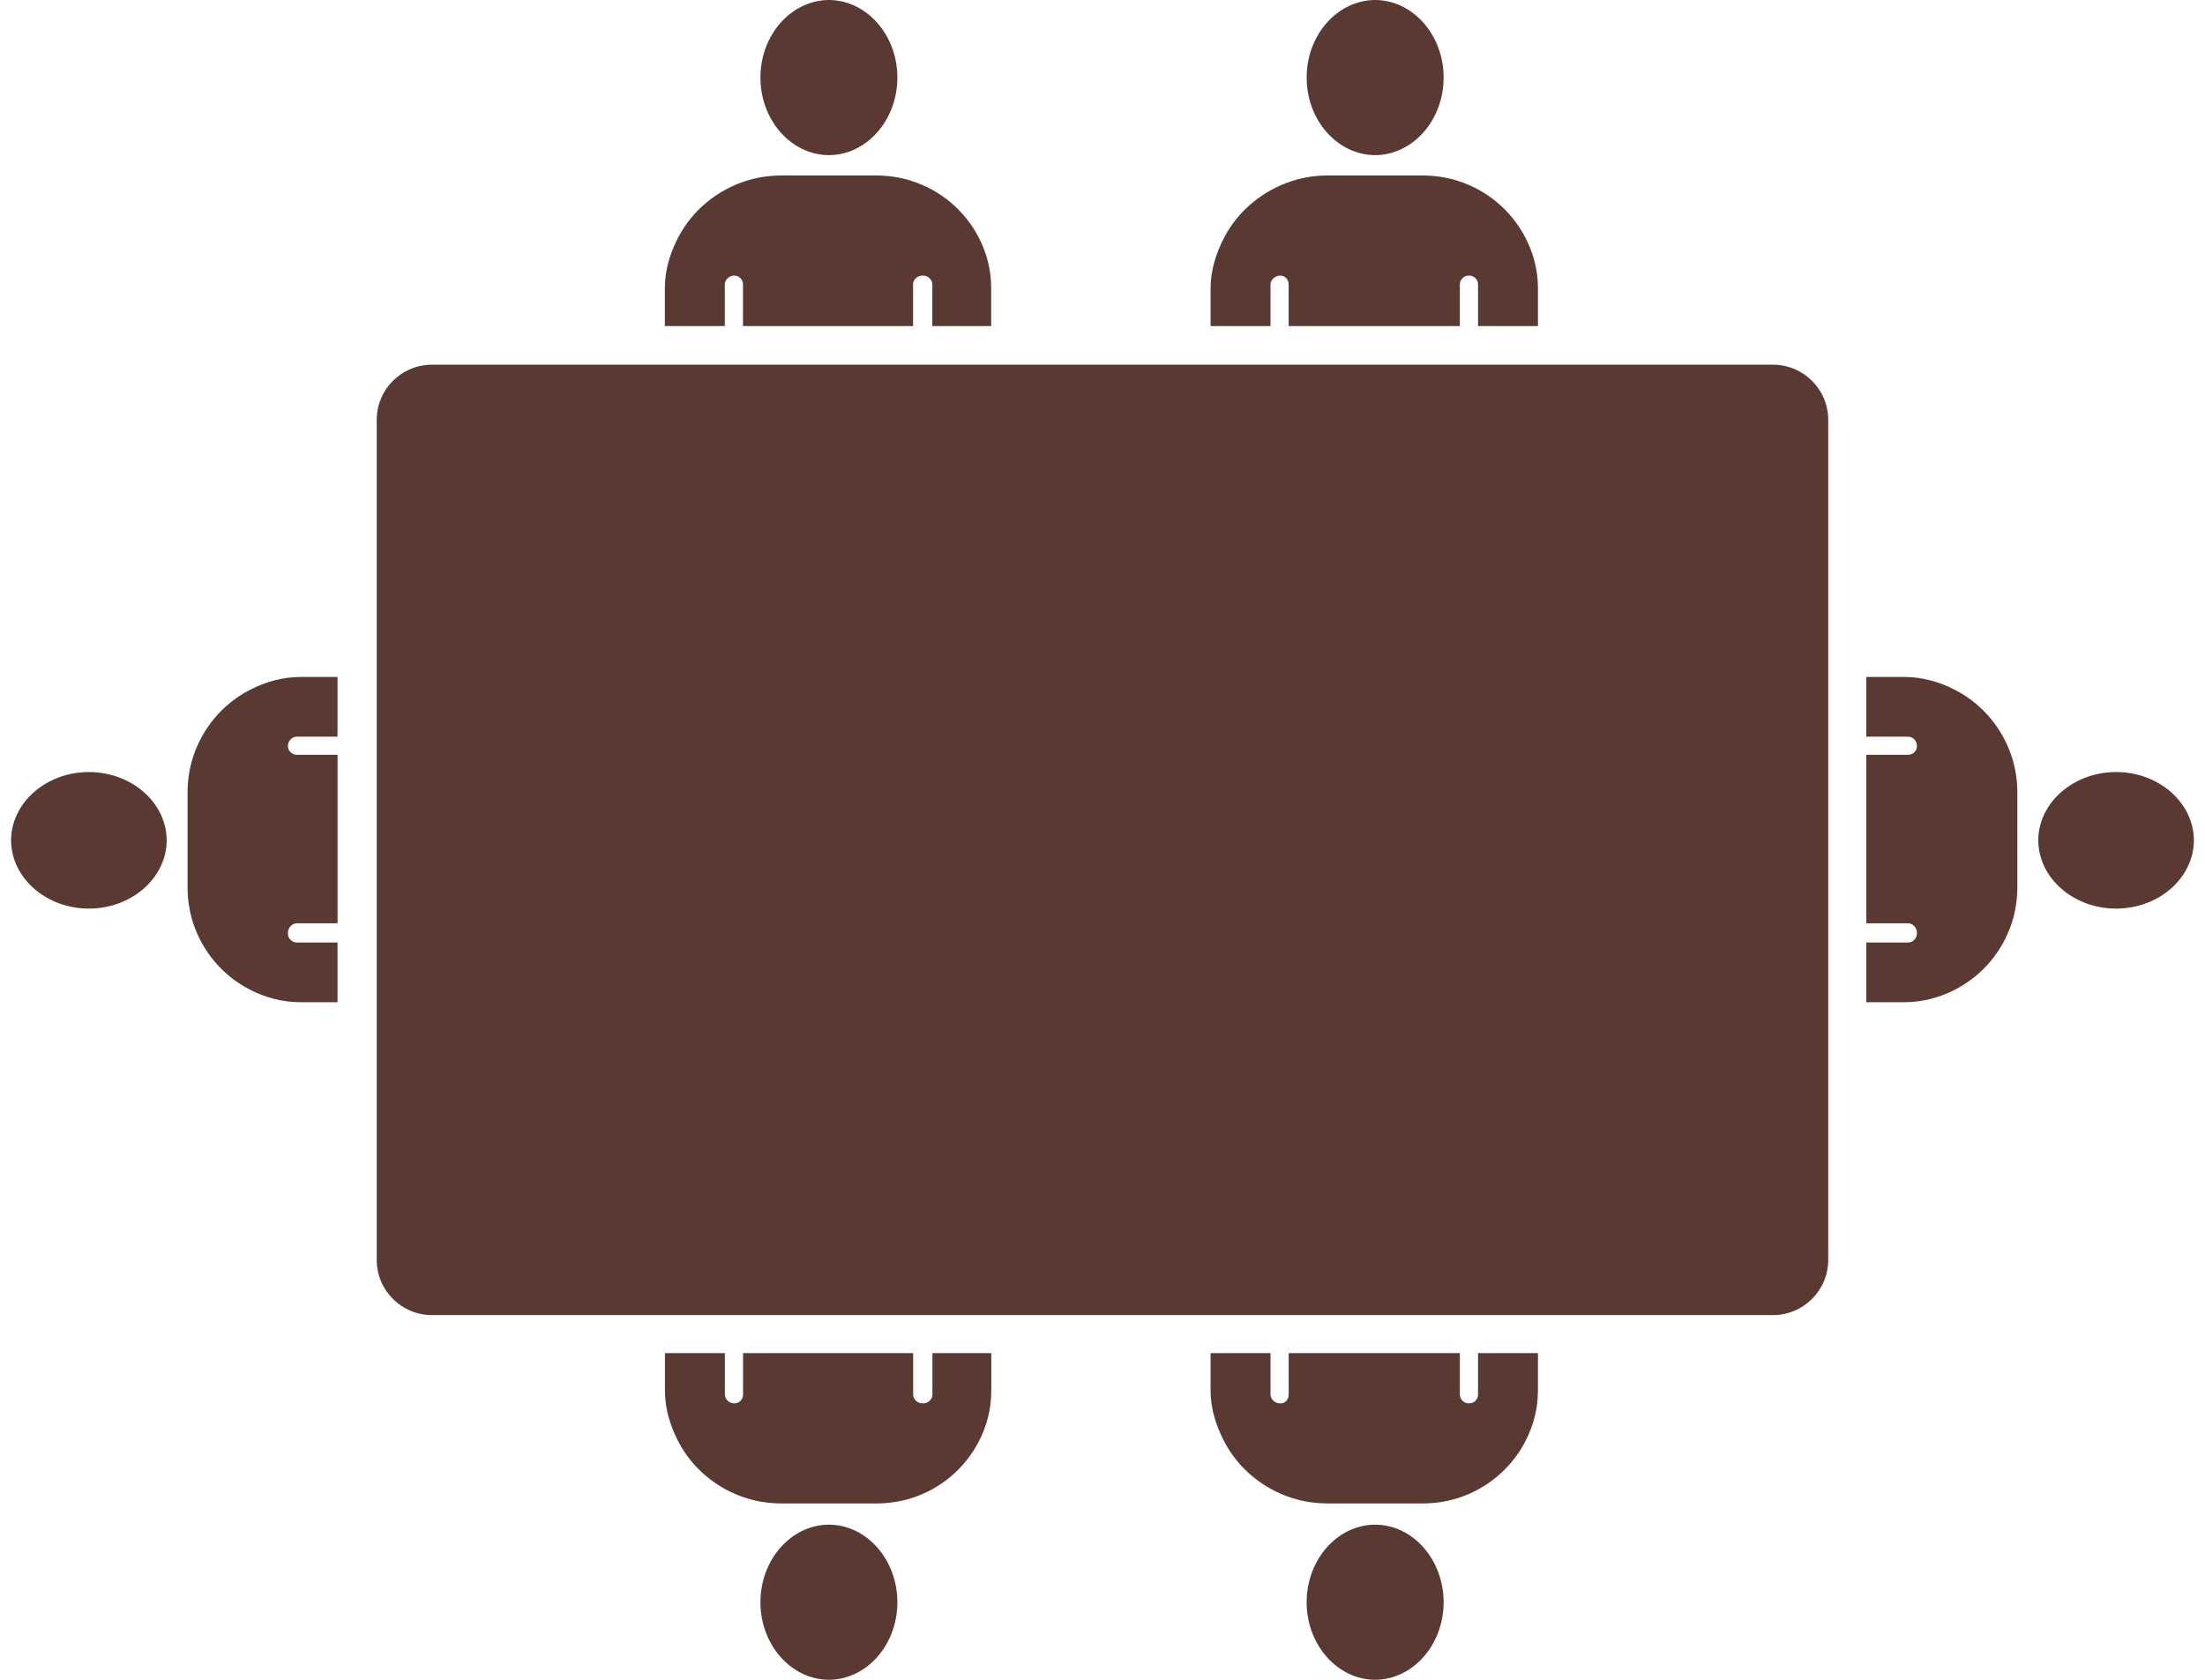 <svg width="84" height="64" viewBox="0 0 84 64" fill="none" xmlns="http://www.w3.org/2000/svg">
<g clip-path="url(#clip0_2988_6685)">
<path d="M31.578 5.911C33.016 5.904 34.186 4.579 34.186 2.955C34.186 1.332 33.016 0.007 31.578 0C30.139 0.007 28.969 1.332 28.969 2.955C28.969 4.579 30.139 5.904 31.578 5.911Z" fill="#593932"/>
<path d="M52.386 5.911C53.825 5.904 54.995 4.579 54.995 2.955C54.995 1.332 53.825 0.007 52.386 0C50.947 0.007 49.777 1.332 49.777 2.955C49.777 4.579 50.947 5.904 52.386 5.911Z" fill="#593932"/>
<path d="M31.578 58.089C33.016 58.096 34.186 59.421 34.186 61.045C34.186 62.668 33.016 63.993 31.578 64C30.139 63.993 28.969 62.668 28.969 61.045C28.969 59.421 30.139 58.096 31.578 58.089Z" fill="#593932"/>
<path d="M6.35 32.016C6.344 33.451 5.014 34.617 3.386 34.617C1.758 34.617 0.428 33.451 0.422 32.016C0.428 30.582 1.758 29.415 3.386 29.415C5.014 29.415 6.344 30.582 6.35 32.016Z" fill="#593932"/>
<path d="M77.648 32.016C77.655 33.451 78.984 34.617 80.613 34.617C82.241 34.617 83.57 33.451 83.577 32.016C83.57 30.582 82.241 29.415 80.613 29.415C78.984 29.415 77.655 30.582 77.648 32.016Z" fill="#593932"/>
<path d="M52.386 58.089C53.825 58.096 54.995 59.421 54.995 61.045C54.995 62.668 53.825 63.993 52.386 64C50.947 63.993 49.777 62.668 49.777 61.045C49.777 59.421 50.947 58.096 52.386 58.089Z" fill="#593932"/>
<path d="M12.859 35.909H11.308C11.13 35.909 10.983 35.771 10.97 35.595V35.566C10.954 35.37 11.11 35.178 11.307 35.178H12.859V28.758H11.307C11.11 28.758 10.954 28.59 10.969 28.394V28.395C10.983 28.219 11.13 28.067 11.307 28.067H12.858V25.792H11.452C10.757 25.792 10.101 25.983 9.512 26.288C8.467 26.829 7.709 27.756 7.356 28.837C7.212 29.28 7.145 29.745 7.145 30.212V32V33.788C7.145 34.255 7.212 34.718 7.356 35.162C7.709 36.243 8.467 37.16 9.512 37.701C10.101 38.006 10.757 38.185 11.452 38.185H12.858V35.91L12.859 35.909Z" fill="#593932"/>
<path d="M35.521 51.554V53.13C35.521 53.307 35.374 53.454 35.198 53.467H35.17C34.973 53.483 34.787 53.327 34.787 53.131V51.554H28.307V53.131C28.307 53.328 28.151 53.483 27.955 53.468H27.947C27.77 53.454 27.614 53.307 27.614 53.131V51.554H25.332V52.986C25.332 53.679 25.534 54.333 25.84 54.921C26.383 55.962 27.316 56.718 28.4 57.069C28.845 57.214 29.314 57.281 29.783 57.281H31.579H33.374C33.842 57.281 34.307 57.214 34.752 57.069C35.836 56.718 36.745 55.962 37.287 54.921C37.593 54.333 37.763 53.679 37.763 52.986V51.554H35.521V51.554Z" fill="#593932"/>
<path d="M56.306 51.554V53.13C56.306 53.307 56.172 53.454 55.996 53.467H55.982C55.785 53.483 55.614 53.327 55.614 53.131V51.554H49.093V53.131C49.093 53.328 48.949 53.483 48.752 53.468H48.738C48.562 53.454 48.4 53.307 48.4 53.131V51.554H46.117V52.986C46.117 53.679 46.332 54.333 46.638 54.921C47.181 55.962 48.12 56.718 49.204 57.069C49.649 57.214 50.121 57.281 50.589 57.281H52.386H54.182C54.65 57.281 55.116 57.214 55.561 57.069C56.645 56.718 57.562 55.962 58.105 54.921C58.411 54.333 58.588 53.679 58.588 52.986V51.554H56.306L56.306 51.554Z" fill="#593932"/>
<path d="M76.851 30.21C76.851 29.743 76.784 29.279 76.639 28.835C76.287 27.754 75.528 26.829 74.484 26.288C73.895 25.983 73.239 25.792 72.544 25.792H71.098V28.067H72.688C72.866 28.067 73.013 28.217 73.026 28.393V28.397C73.042 28.593 72.886 28.758 72.689 28.758H71.098V35.178H72.689C72.886 35.178 73.042 35.37 73.027 35.566V35.585C73.013 35.761 72.866 35.91 72.689 35.91H71.098V38.185H72.544C73.239 38.185 73.895 38.006 74.484 37.701C75.529 37.16 76.287 36.243 76.639 35.162C76.784 34.718 76.851 34.255 76.851 33.788V31.999V30.21H76.851Z" fill="#593932"/>
<path d="M48.4 12.422V10.837C48.4 10.661 48.572 10.513 48.749 10.5H48.742C48.938 10.485 49.092 10.64 49.092 10.836V12.422H55.613V10.836C55.613 10.639 55.788 10.485 55.985 10.499H55.992C56.169 10.513 56.307 10.66 56.307 10.836V12.422H58.589V10.981C58.589 10.288 58.412 9.634 58.105 9.046C57.563 8.005 56.644 7.249 55.56 6.898C55.115 6.753 54.651 6.686 54.183 6.686H52.389H50.595C50.126 6.686 49.66 6.753 49.215 6.898C48.131 7.249 47.181 8.005 46.638 9.046C46.332 9.634 46.117 10.288 46.117 10.981V12.422H48.4V12.422Z" fill="#593932"/>
<path d="M27.611 12.422V10.837C27.611 10.661 27.771 10.513 27.948 10.5H27.947C28.143 10.485 28.304 10.64 28.304 10.836V12.422H34.784V10.836C34.784 10.639 34.967 10.485 35.163 10.499H35.187C35.364 10.513 35.517 10.66 35.517 10.836V12.422H37.759V10.981C37.759 10.288 37.59 9.634 37.284 9.046C36.741 8.005 35.827 7.249 34.743 6.898C34.298 6.753 33.836 6.686 33.368 6.686H31.575H29.781C29.313 6.686 28.847 6.753 28.401 6.898C27.317 7.249 26.379 8.005 25.836 9.046C25.53 9.634 25.328 10.288 25.328 10.981V12.422H27.61L27.611 12.422Z" fill="#593932"/>
<path d="M67.54 13.895H16.457C15.294 13.895 14.352 14.835 14.352 15.995V48.005C14.352 49.165 15.294 50.105 16.457 50.105H67.54C68.703 50.105 69.646 49.165 69.646 48.005V15.995C69.646 14.835 68.703 13.895 67.54 13.895Z" fill="#593932"/>
</g>
<defs>
<clipPath id="clip0_2988_6685">
<rect width="83.153" height="64" fill="white" transform="translate(0.422)"/>
</clipPath>
</defs>
</svg>

